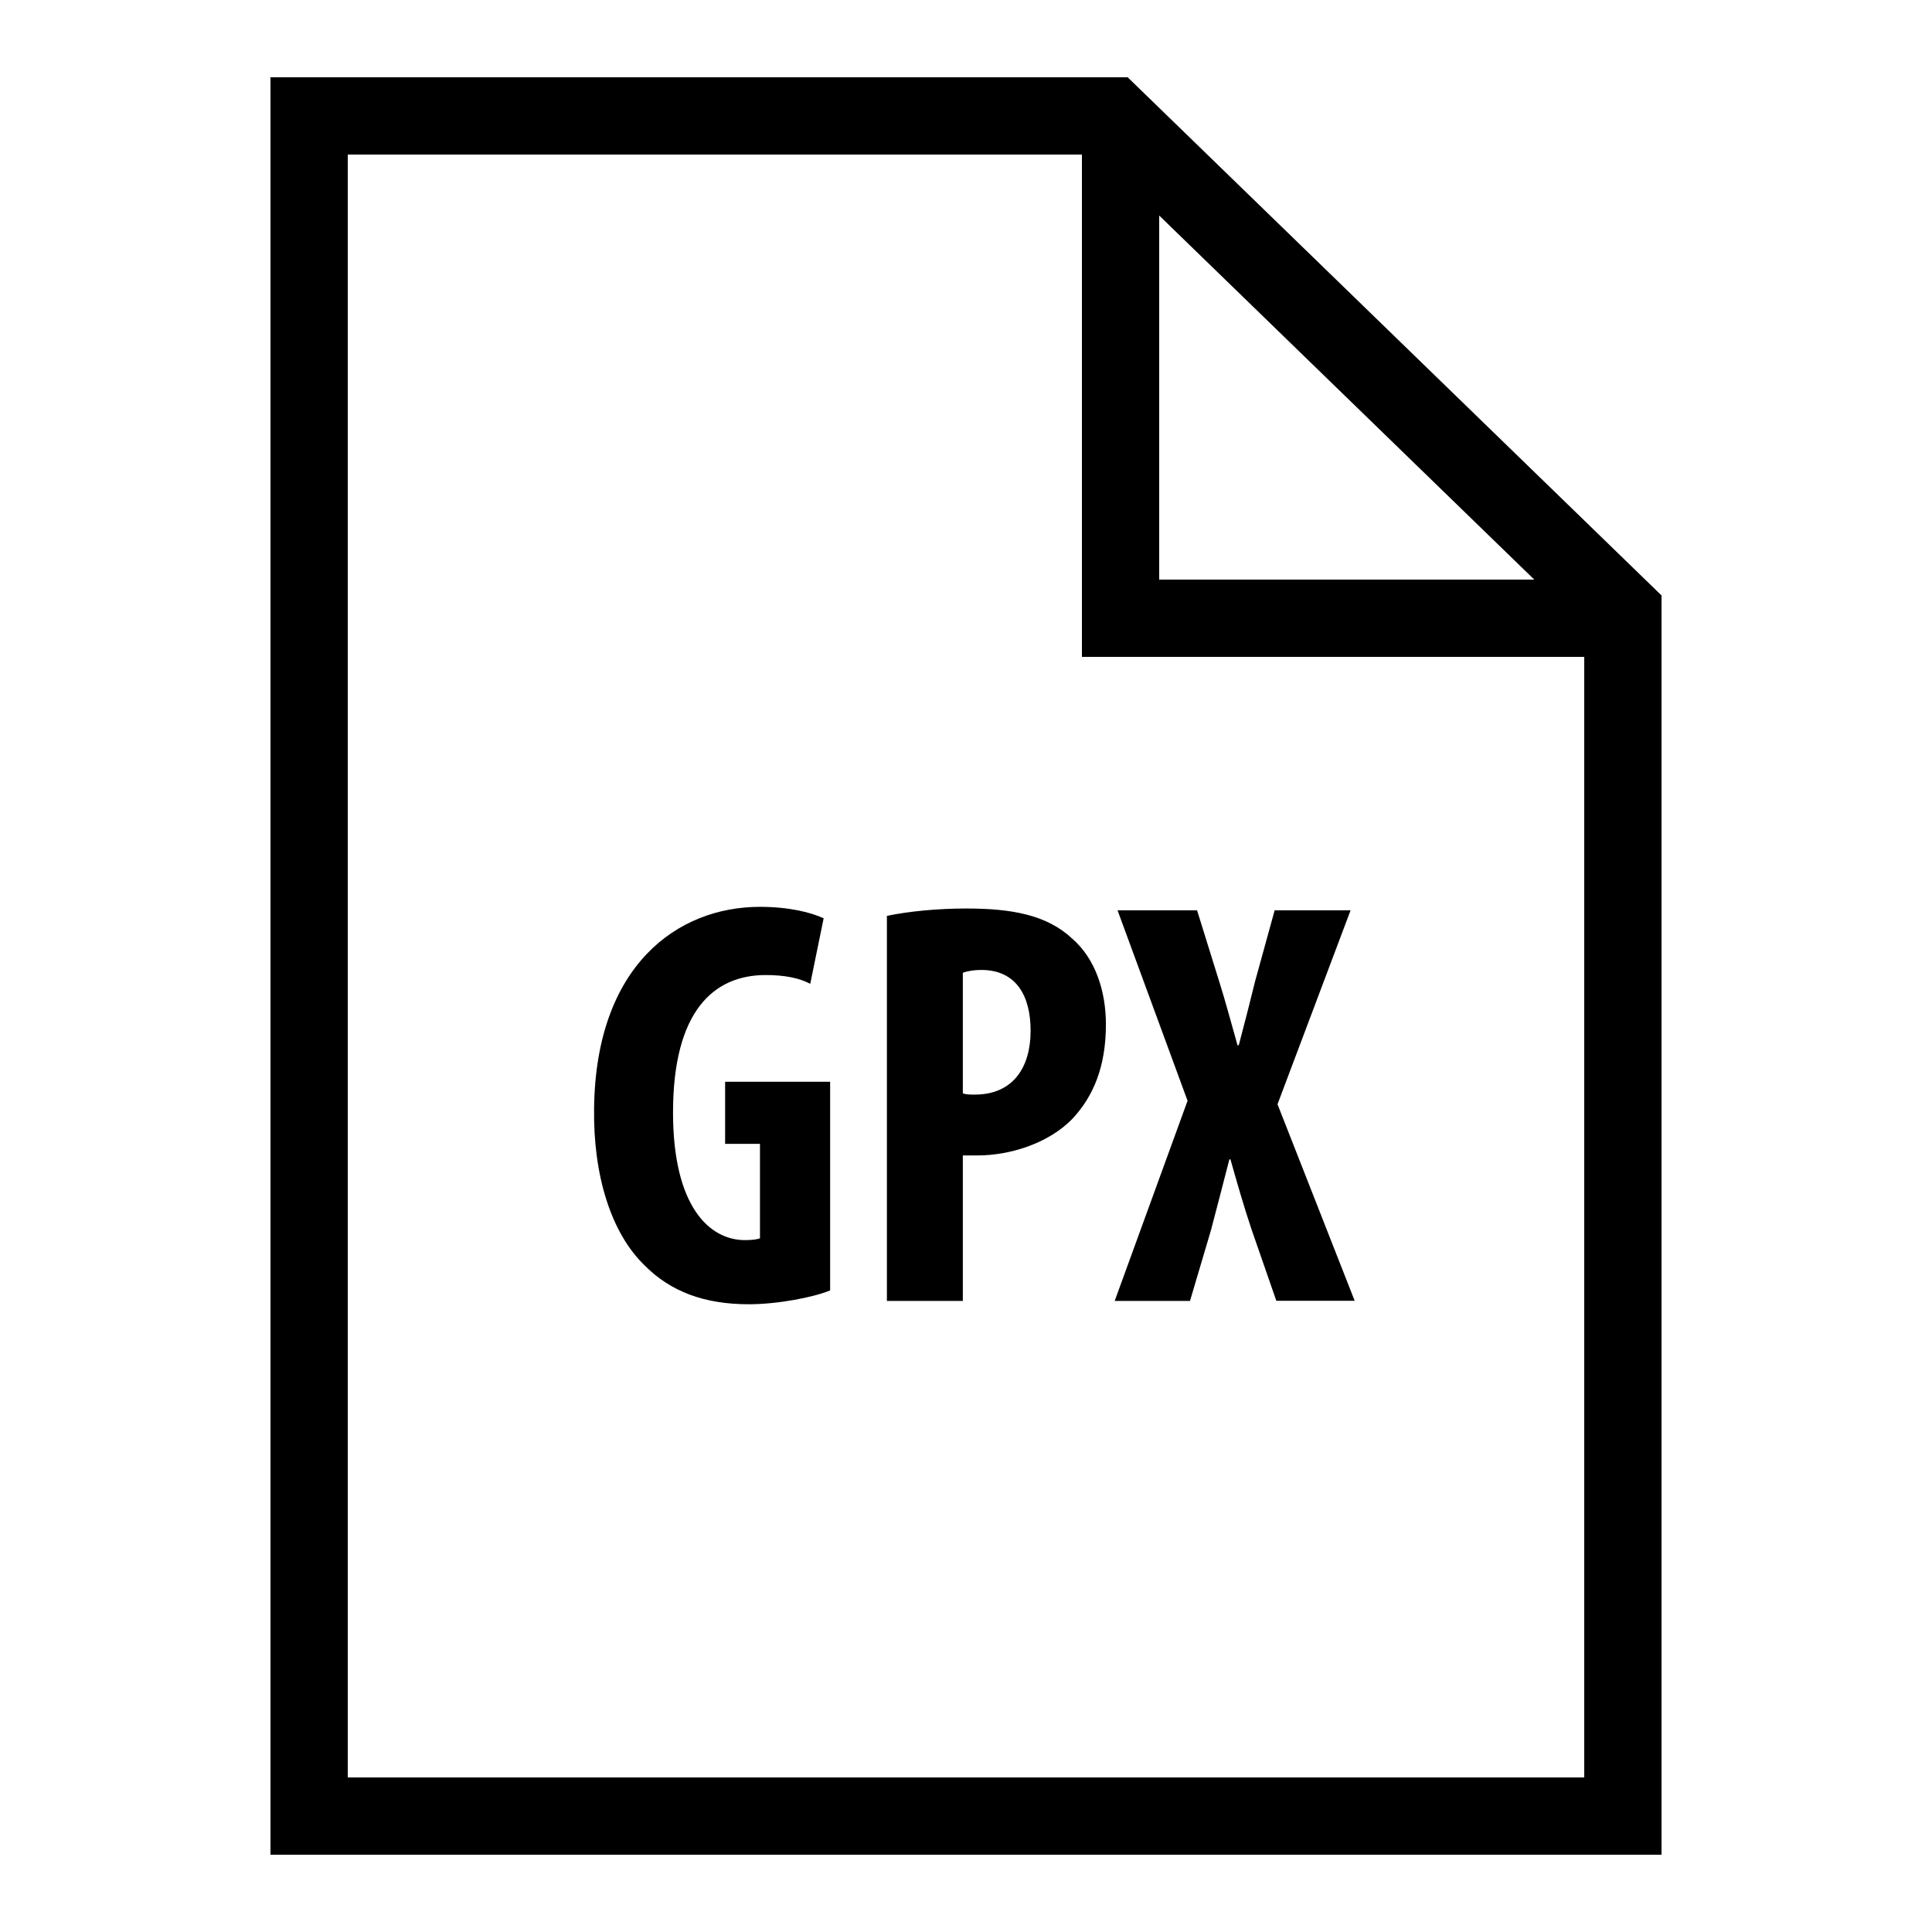 <svg xmlns="http://www.w3.org/2000/svg"  viewBox="0 0 50 50" width="50px" height="50px"><path d="M 7 2 L 7 48 L 43 48 L 43 15.41 L 29.184 2 Z M 9 4 L 28 4 L 28 17 L 41 17 L 41 46 L 9 46 Z M 30 5.578 L 39.707 15 L 30 15 Z M 19.668 23.469 C 17.523 23.469 15.422 24.996 15.375 28.672 C 15.348 30.41 15.812 31.91 16.684 32.75 C 17.355 33.426 18.227 33.754 19.379 33.754 C 20.117 33.754 21.047 33.578 21.484 33.395 L 21.484 27.996 L 18.766 27.996 L 18.766 29.602 L 19.668 29.602 L 19.668 32.047 C 19.59 32.078 19.457 32.094 19.277 32.094 C 18.359 32.094 17.418 31.223 17.418 28.793 C 17.418 26.152 18.48 25.234 19.816 25.234 C 20.309 25.234 20.688 25.312 20.969 25.461 L 21.316 23.766 C 21 23.617 20.43 23.469 19.668 23.469 Z M 25.008 23.512 C 24.258 23.512 23.508 23.586 22.953 23.703 L 22.953 33.668 L 24.918 33.668 L 24.918 29.902 L 25.309 29.902 C 26.117 29.902 27.137 29.602 27.766 28.941 C 28.293 28.371 28.621 27.609 28.621 26.512 C 28.621 25.656 28.352 24.816 27.75 24.293 C 27.094 23.676 26.18 23.512 25.008 23.512 Z M 28.922 23.559 L 30.734 28.488 L 28.848 33.668 L 30.797 33.668 L 31.34 31.836 C 31.488 31.266 31.652 30.652 31.816 30.004 L 31.844 30.004 C 32.027 30.652 32.191 31.223 32.387 31.809 L 33.031 33.664 L 35.059 33.664 L 33.062 28.578 L 34.953 23.559 L 32.988 23.559 L 32.48 25.402 C 32.344 25.953 32.223 26.438 32.059 27.051 L 32.027 27.051 C 31.863 26.48 31.727 25.953 31.562 25.43 L 30.98 23.559 Z M 25.395 25.102 C 26.312 25.102 26.672 25.789 26.672 26.676 C 26.672 27.621 26.219 28.328 25.23 28.328 C 25.109 28.328 25.008 28.328 24.918 28.297 L 24.918 25.176 C 25.039 25.129 25.215 25.102 25.395 25.102 Z"/></svg>
